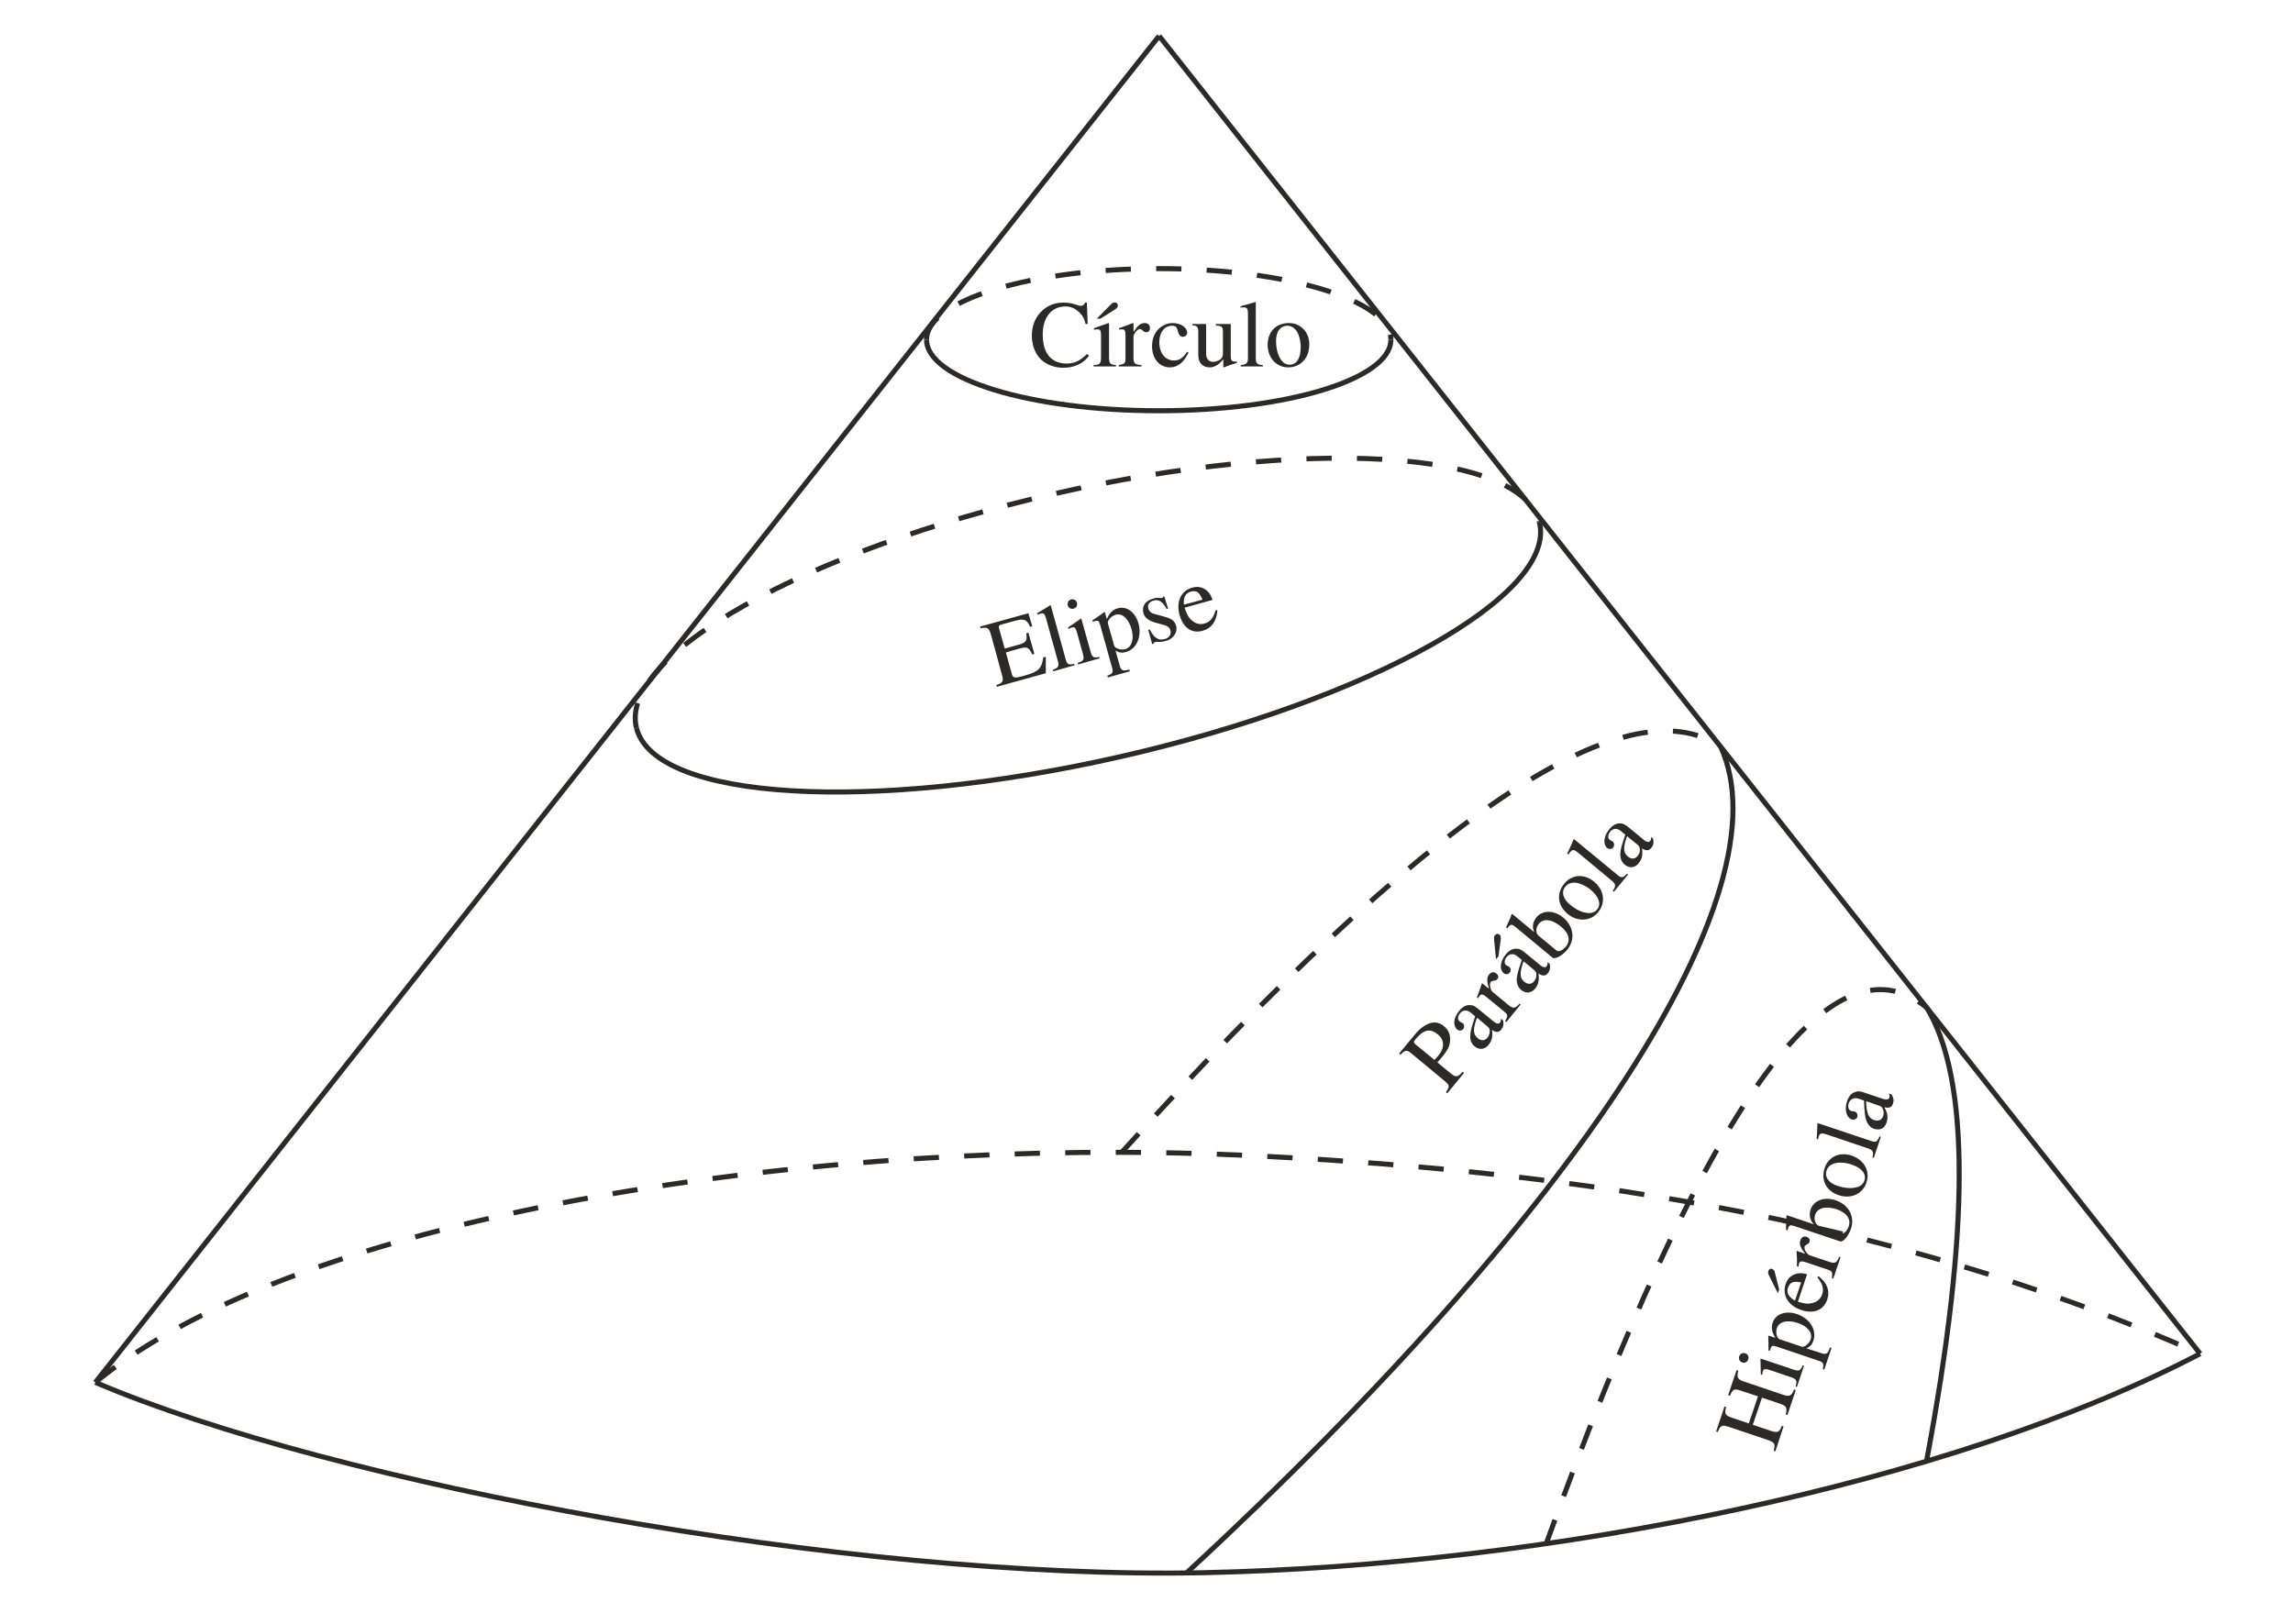 <?xml version="1.0" encoding="UTF-8"?>
<!DOCTYPE svg PUBLIC "-//W3C//DTD SVG 1.1//EN" "http://www.w3.org/Graphics/SVG/1.1/DTD/svg11.dtd">
<!-- Creator: CorelDRAW X7 -->
<svg xmlns="http://www.w3.org/2000/svg" xml:space="preserve" width="120mm" height="85mm" version="1.1" shape-rendering="geometricPrecision" text-rendering="geometricPrecision" image-rendering="optimizeQuality" fill-rule="evenodd" clip-rule="evenodd"
viewBox="0 0 12000 8500"
 xmlns:xlink="http://www.w3.org/1999/xlink">
 <g id="Capa_x0020_1">
  <line fill="none" stroke="#2B2A29" stroke-width="26.45" x1="499" y1="7236" x2="6066" y2= "188" />
  <line fill="none" stroke="#2B2A29" stroke-width="26.45" x1="11514" y1="7086" x2="6066" y2= "188" />
  <path fill="none" stroke="#2B2A29" stroke-width="26.45" d="M499 7236c1229,525 3938,1037 5810,996 1794,-39 3900,-463 5205,-1146"/>
  <path fill="none" stroke="#2B2A29" stroke-width="26.45" stroke-dasharray="132.25 132.25" d="M499 7236c1096,-900 3841,-1286 5980,-1190 1597,72 3371,302 5035,1040"/>
  <path fill="none" stroke="#2B2A29" stroke-width="26.45" stroke-dasharray="132.25 132.25" d="M4849 1778c0,-205 544,-372 1215,-372 671,0 1215,167 1215,372"/>
  <path fill="none" stroke="#2B2A29" stroke-width="26.45" d="M4849 1778c0,206 544,372 1215,372 671,0 1215,-166 1215,-372"/>
  <path fill="none" stroke="#2B2A29" stroke-width="26.45" stroke-dasharray="132.25 132.25" d="M3331 3811c-96,-380 884,-929 2189,-1227 1305,-297 2440,-231 2536,149"/>
  <path fill="none" stroke="#2B2A29" stroke-width="26.45" d="M3331 3811c96,380 1232,446 2536,149 1305,-298 2285,-847 2189,-1227"/>
  <path fill="none" stroke="#2B2A29" stroke-width="26.45" stroke-dasharray="132.25 132.25" d="M5870 6032c1591,-1756 2636,-2463 3135,-2123"/>
  <path fill="none" stroke="#2B2A29" stroke-width="26.45" stroke-dasharray="132.25 132.25" d="M8092 8080c823,-2282 1486,-3217 1991,-2806"/>
  <path fill="none" stroke="#2B2A29" stroke-width="26.45" d="M6209 8234c2058,-1901 3144,-3565 2796,-4325"/>
  <path fill="none" stroke="#2B2A29" stroke-width="26.45" d="M10083 5274c227,373 227,1165 -1,2375"/>
  <path fill="#2B2A29" fill-rule="nonzero" d="M5689 1853c-37,35 -64,50 -108,50 -35,0 -67,-12 -88,-35 -24,-25 -36,-64 -36,-118 0,-86 44,-146 119,-146 32,0 57,14 79,38 12,13 20,27 26,54l11 0 -4 -112 -10 0c-3,11 -12,17 -21,17 -8,0 -24,-6 -34,-9 -20,-6 -39,-8 -59,-8 -46,0 -88,17 -120,52 -28,31 -44,72 -44,122 0,48 17,93 47,123 29,28 72,44 117,44 58,0 106,-22 135,-63l-10 -9zm51 -185l19 0 76 -48c11,-7 15,-13 15,-21 0,-10 -6,-16 -17,-16 -7,0 -12,3 -21,12l-72 73zm100 250l0 -7c-32,-3 -36,-8 -36,-45l0 -173 -3 -2 -76 27 0 8c9,-2 17,-2 21,-2 12,0 16,7 16,31l0 112c0,37 -5,42 -39,44l0 7 117 0zm92 -226l-3 -1c-26,10 -44,17 -73,27l0 7c7,-1 11,-1 17,-1 13,0 17,7 17,29l0 124c0,24 -3,28 -35,34l0 7 119 0 0 -7c-34,-2 -42,-9 -42,-37l0 -111c0,-16 20,-41 34,-41 3,0 8,3 13,7 8,8 13,10 20,10 12,0 19,-8 19,-22 0,-16 -10,-26 -27,-26 -21,0 -35,11 -59,46l0 -45zm281 149c-24,35 -42,46 -70,46 -45,0 -76,-39 -76,-96 0,-51 27,-86 67,-86 17,0 24,6 29,24l3 11c4,14 13,23 24,23 12,0 23,-10 23,-21 0,-28 -35,-51 -76,-51 -24,0 -47,9 -67,25 -27,22 -41,56 -41,97 0,64 39,110 93,110 22,0 40,-7 57,-21 15,-12 25,-26 41,-56l-7 -5zm260 52l-3 0c-23,0 -29,-5 -29,-28l0 -169 -78 0 0 8c30,2 37,6 37,32l0 114c0,18 -4,22 -11,29 -13,11 -28,15 -42,15 -19,0 -35,-16 -35,-39l0 -159 -72 0 0 7c24,1 31,8 31,33l0 124c0,38 22,63 60,63 18,0 46,-9 70,-42l1 0 0 40 3 2c25,-10 42,-16 68,-23l0 -7zm136 25l0 -7c-31,-2 -37,-9 -37,-36l0 -292 -2 -2c-26,8 -44,13 -78,22l0 7c8,-1 14,-1 18,-1 16,0 21,8 21,32l0 232c0,27 -7,35 -38,38l0 7 116 0zm243 -114c0,-68 -47,-113 -107,-113 -67,0 -111,46 -111,114 0,69 47,118 107,118 66,0 111,-50 111,-119zm-45 13c0,58 -21,92 -58,92 -18,0 -33,-9 -44,-24 -19,-27 -27,-63 -27,-102 0,-49 24,-78 58,-78 21,0 35,10 47,24 15,21 24,55 24,88z"/>
  <path fill="#2B2A29" fill-rule="nonzero" d="M5473 3438l-13 3c-8,57 -25,75 -93,94l-17 5c-35,9 -49,10 -54,-9l-32 -116 71 -20c41,-11 50,-7 67,31l11 -3 -31 -111 -11 3c5,39 0,49 -41,60l-72 20 -29 -104c-4,-16 -1,-18 12,-22l62 -17c56,-16 69,-12 88,29l11 -3 -20 -68 -253 70 3 9c36,-8 44,-2 54,33l57 208c10,36 7,44 -29,56l3 9 256 -71 0 -86zm151 44l-2 -7c-31,7 -38,2 -45,-24l-78 -282 -3 -1c-23,15 -39,25 -69,42l2 7c7,-3 13,-4 17,-5 15,-5 22,2 28,24l62 224c8,26 3,36 -26,46l2 8 112 -32zm12 -327c-3,-13 -17,-21 -31,-17 -13,3 -21,17 -17,31 4,13 17,21 30,17 15,-4 22,-17 18,-31zm119 291l-2 -7c-32,6 -38,2 -47,-33l-47 -167 -2 -1 -67 46 2 8c8,-5 15,-7 20,-8 12,-3 18,3 24,26l30 108c10,36 6,41 -26,52l2 8 113 -32zm27 -242l-3 0c-23,17 -38,28 -62,43l2 8c4,-2 7,-3 12,-4 16,-5 21,-1 27,22l62 222c6,25 3,32 -25,42l3 9 115 -32 -3 -9c-35,9 -43,6 -51,-24l-21 -75c21,11 34,13 54,7 56,-15 85,-81 66,-150 -17,-59 -62,-92 -108,-79 -27,7 -44,25 -58,57l-10 -37zm16 59c-4,-14 18,-39 40,-45 35,-10 68,20 84,76 14,52 1,94 -33,104 -23,6 -54,-4 -58,-18l-33 -117zm241 -50c-16,-4 -27,-16 -29,-27 -7,-22 6,-36 26,-42 29,-8 47,4 70,44l7 -2 -20 -64 -5 1c-3,5 -5,7 -6,7 -4,1 -9,1 -15,0 -11,-2 -22,0 -33,4 -39,10 -60,39 -50,76 7,25 31,43 77,53l29 8c18,4 31,14 35,28 6,20 -5,40 -29,46 -33,10 -57,-6 -79,-50l-8 2 21 75 6 -2c1,-5 4,-7 10,-9 5,-1 10,-2 23,-1 12,0 26,-3 36,-6 36,-10 59,-46 50,-78 -8,-27 -23,-37 -58,-47l-58 -16zm323 -19c-13,41 -27,61 -59,70 -22,6 -42,2 -60,-12 -24,-18 -31,-36 -44,-71l147 -41c-9,-25 -18,-39 -31,-49 -22,-18 -46,-23 -76,-15 -60,17 -85,76 -66,143 18,66 64,99 120,83 48,-13 73,-50 78,-107l-9 -1zm-166 -29c-5,-37 9,-61 35,-68 32,-9 46,4 62,42l-97 26z"/>
  <path fill="#2B2A29" fill-rule="nonzero" d="M7322 5515l7 6c26,-27 34,-27 62,-3l163 135c33,27 35,32 13,64l7 6 88 -107 -7 -6c-27,30 -36,31 -65,7l-68 -56c9,-10 15,-16 23,-26 33,-40 45,-62 44,-100 -1,-25 -12,-47 -32,-63 -19,-16 -40,-22 -61,-19 -29,5 -61,25 -92,63l-82 99zm86 -48c-10,-9 -11,-14 -2,-25 43,-52 77,-62 119,-27 34,28 37,69 2,111 -6,7 -12,14 -20,22l-99 -81zm447 -135c0,11 -1,16 -6,22 -6,7 -17,6 -35,-9l-73 -60c-23,-19 -32,-24 -51,-24 -18,0 -36,9 -54,31 -14,17 -23,36 -25,53 -2,20 5,36 15,44 10,9 24,6 31,-2 8,-9 6,-24 -1,-30 -8,-7 -12,-5 -18,-11 -11,-8 -10,-27 3,-42 14,-17 35,-21 59,-1l20 17c-19,56 -24,76 -25,94 -3,23 2,47 22,63 25,21 53,16 73,-7 13,-17 24,-39 18,-78l0 -1c22,15 36,13 48,-1 10,-13 15,-26 10,-49l-11 -9zm-72 40c11,9 15,15 13,33 -1,10 -6,19 -12,27 -12,15 -31,19 -51,2 -12,-10 -18,-21 -19,-37 -1,-17 4,-39 16,-70l53 45zm-26 -225l-2 1c-9,27 -15,45 -26,73l6 5c3,-6 5,-10 9,-14 8,-10 17,-8 34,6l95 78c19,16 19,21 4,49l6 5 75 -92 -6 -4c-22,25 -33,26 -55,9l-86 -71c-12,-10 -18,-42 -9,-53 2,-2 7,-4 14,-5 11,-1 16,-4 20,-9 8,-9 6,-20 -5,-29 -12,-10 -26,-9 -37,4 -13,16 -14,34 -2,76l-35 -29zm72 -126l13 -15 12 -89c1,-13 -1,-20 -7,-25 -8,-6 -16,-5 -23,3 -5,6 -6,11 -5,23l10 103zm270 16c0,11 -1,16 -6,22 -6,7 -18,6 -35,-9l-73 -60c-23,-19 -32,-24 -51,-24 -19,0 -37,9 -54,30 -14,18 -23,37 -25,54 -3,20 5,36 14,44 11,9 25,6 31,-2 9,-10 7,-24 -1,-30 -8,-7 -11,-5 -18,-11 -10,-8 -9,-27 4,-42 14,-17 35,-21 59,-1l20 17c-19,56 -24,76 -26,94 -2,23 3,47 23,63 25,21 53,16 73,-7 13,-17 24,-39 17,-78l1 -1c21,15 36,13 48,-1 10,-13 15,-26 10,-50l-11 -8zm-72 39c11,10 15,16 13,34 -1,10 -6,19 -12,27 -12,15 -31,18 -51,2 -12,-10 -18,-21 -19,-37 -1,-17 4,-39 15,-70l54 44zm-113 -292l-3 1c-7,21 -13,33 -23,55l-6 14 7 6c1,-2 2,-5 4,-7 13,-16 19,-16 38,-1l194 161c13,10 52,-11 77,-42 42,-51 35,-121 -21,-168 -48,-39 -107,-41 -141,-1 -19,24 -23,54 -10,78l-116 -96zm138 114c-16,-13 -16,-42 1,-62 11,-14 28,-21 46,-19 21,1 47,14 70,33 22,18 35,37 39,56 4,17 -1,34 -13,49 -16,19 -38,30 -50,20l-93 -77zm290 -283c-53,-44 -117,-37 -155,10 -43,51 -36,115 17,159 53,43 121,38 159,-8 42,-51 32,-118 -21,-161zm-18 42c44,37 57,76 34,104 -12,14 -29,20 -48,18 -32,-2 -64,-19 -94,-44 -38,-31 -46,-68 -24,-94 13,-16 30,-21 48,-21 26,1 58,16 84,37zm196 -79l-5 -5c-22,24 -31,24 -51,6l-226 -186 -3 1c-10,25 -18,42 -33,74l6 5c4,-7 9,-12 11,-15 10,-12 19,-11 38,4l178 148c21,17 23,28 5,53l6 5 74 -90zm121 -197c0,11 -1,16 -6,22 -6,7 -18,6 -35,-9l-73 -60c-23,-19 -33,-24 -51,-24 -19,0 -37,10 -54,31 -15,17 -23,37 -25,53 -3,20 4,37 14,45 11,8 25,6 31,-2 8,-10 6,-25 -1,-31 -8,-6 -11,-5 -18,-11 -10,-8 -9,-26 4,-42 14,-17 35,-21 58,-1l21 17c-20,56 -24,76 -26,94 -2,23 3,47 23,63 25,21 53,17 72,-7 14,-16 24,-39 18,-78l0 0c22,14 37,12 48,-2 11,-13 15,-26 10,-49l-10 -9zm-72 40c11,9 14,16 13,33 -1,10 -6,20 -12,27 -13,15 -31,19 -51,2 -12,-10 -18,-21 -19,-37 -1,-17 4,-39 15,-69l54 44z"/>
  <path fill="#2B2A29" fill-rule="nonzero" d="M9398 7276l-9 -3c-14,35 -24,39 -57,28l-204 -69c-36,-12 -40,-21 -31,-57l-9 -3 -44 131 9 3c15,-34 22,-39 59,-26l88 29 -48 142 -88 -30c-37,-12 -39,-21 -31,-56l-8 -3 -44 131 8 3c15,-35 22,-39 59,-27l199 67c41,14 45,21 35,58l9 3 43 -131 -9 -2c-13,34 -23,37 -57,26l-95 -32 48 -142 89 30c39,13 45,21 35,58l9 3 44 -131zm-264 -192c-14,-5 -28,2 -32,16 -5,13 2,27 16,32 13,4 27,-3 31,-16 5,-14 -2,-28 -15,-32zm307 65l-7 -2c-13,30 -19,32 -54,20l-164 -55 -3 1 2 81 7 3c1,-9 3,-16 4,-21 4,-11 13,-12 35,-5l106 36c36,12 39,18 30,51l7 2 37 -111zm-186 -158l-1 2c1,28 1,47 1,76l7 2c1,-4 2,-7 4,-12 5,-16 11,-17 33,-10l219 74c24,8 28,15 21,43l8 3 38 -113 -8 -3c-12,35 -20,39 -49,29l-74 -24c22,-12 30,-21 36,-41 19,-56 -19,-116 -87,-139 -58,-19 -111,0 -126,45 -9,26 -4,51 14,80l-36 -12zm58 19c-14,-4 -22,-36 -14,-58 11,-34 55,-45 109,-27 52,17 79,52 68,86 -7,22 -33,43 -47,38l-116 -39zm-9 -241l7 -19 -22 -87c-2,-12 -7,-18 -15,-21 -9,-3 -17,1 -20,12 -2,7 -1,12 4,23l46 92zm207 -83c27,35 35,58 25,89 -7,21 -22,36 -43,43 -29,10 -48,6 -84,-4l48 -144c-25,-7 -42,-7 -58,-2 -26,8 -45,25 -54,54 -20,59 15,113 81,135 64,22 117,2 136,-53 16,-47 0,-89 -45,-124l-6 6zm-117 122c-33,-17 -46,-41 -37,-67 11,-31 30,-36 69,-28l-32 95zm10 -260l-2 2c2,29 3,48 2,78l8 3c1,-7 2,-12 3,-17 4,-12 13,-14 34,-7l117 39c23,8 25,13 21,45l7 2 38 -112 -7 -3c-12,32 -22,37 -49,28l-105 -35c-15,-5 -32,-33 -27,-46 0,-3 4,-6 11,-10 9,-5 13,-9 15,-15 4,-11 -2,-21 -15,-26 -15,-5 -28,2 -33,18 -7,20 -1,36 25,71l-43 -15zm-53 -187l-2 2c0,22 -1,35 -2,59l0 16 8 2c0,-2 0,-5 2,-8 6,-19 11,-22 34,-14l239 80c16,6 44,-29 57,-67 21,-61 -11,-125 -80,-148 -58,-20 -115,-1 -132,49 -9,29 -2,59 19,77l-143 -48zm170 57c-20,-7 -30,-34 -22,-59 6,-17 19,-29 36,-34 21,-7 50,-4 78,5 27,10 46,23 56,39 10,14 12,32 6,50 -9,24 -25,42 -40,37l-114 -38zm169 -369c-65,-22 -122,8 -141,65 -21,63 8,120 73,142 65,22 126,-7 145,-64 22,-63 -12,-121 -77,-143zm-2 46c55,18 81,50 69,85 -6,17 -19,29 -38,34 -31,9 -67,5 -104,-7 -47,-16 -67,-47 -56,-80 7,-20 20,-30 38,-36 24,-9 60,-6 91,4zm155 -144l-7 -3c-12,30 -20,33 -45,24l-278 -93 -2 2c0,27 -2,46 -4,81l7 2c2,-8 4,-14 5,-17 5,-15 14,-17 37,-10l219 74c26,8 32,18 24,48l7 2 37 -110zm42 -227c4,10 5,15 2,23 -3,8 -14,11 -36,4l-89 -30c-29,-10 -39,-11 -56,-4 -18,6 -31,22 -40,48 -7,21 -8,42 -4,58 5,20 17,33 29,37 13,4 25,-3 29,-13 4,-12 -3,-25 -12,-28 -10,-3 -12,-1 -21,-4 -13,-4 -18,-22 -12,-40 7,-21 26,-33 55,-23l25 9c2,59 5,80 10,97 6,22 19,43 43,51 31,10 56,-4 65,-33 7,-20 9,-45 -11,-79l0 -1c26,6 39,-1 44,-18 6,-16 5,-30 -8,-50l-13 -4zm-53 63c14,4 19,9 24,26 3,10 2,20 -1,30 -7,18 -23,28 -47,20 -15,-5 -25,-14 -31,-28 -7,-16 -10,-38 -11,-71l66 23z"/>
 </g>
</svg>
